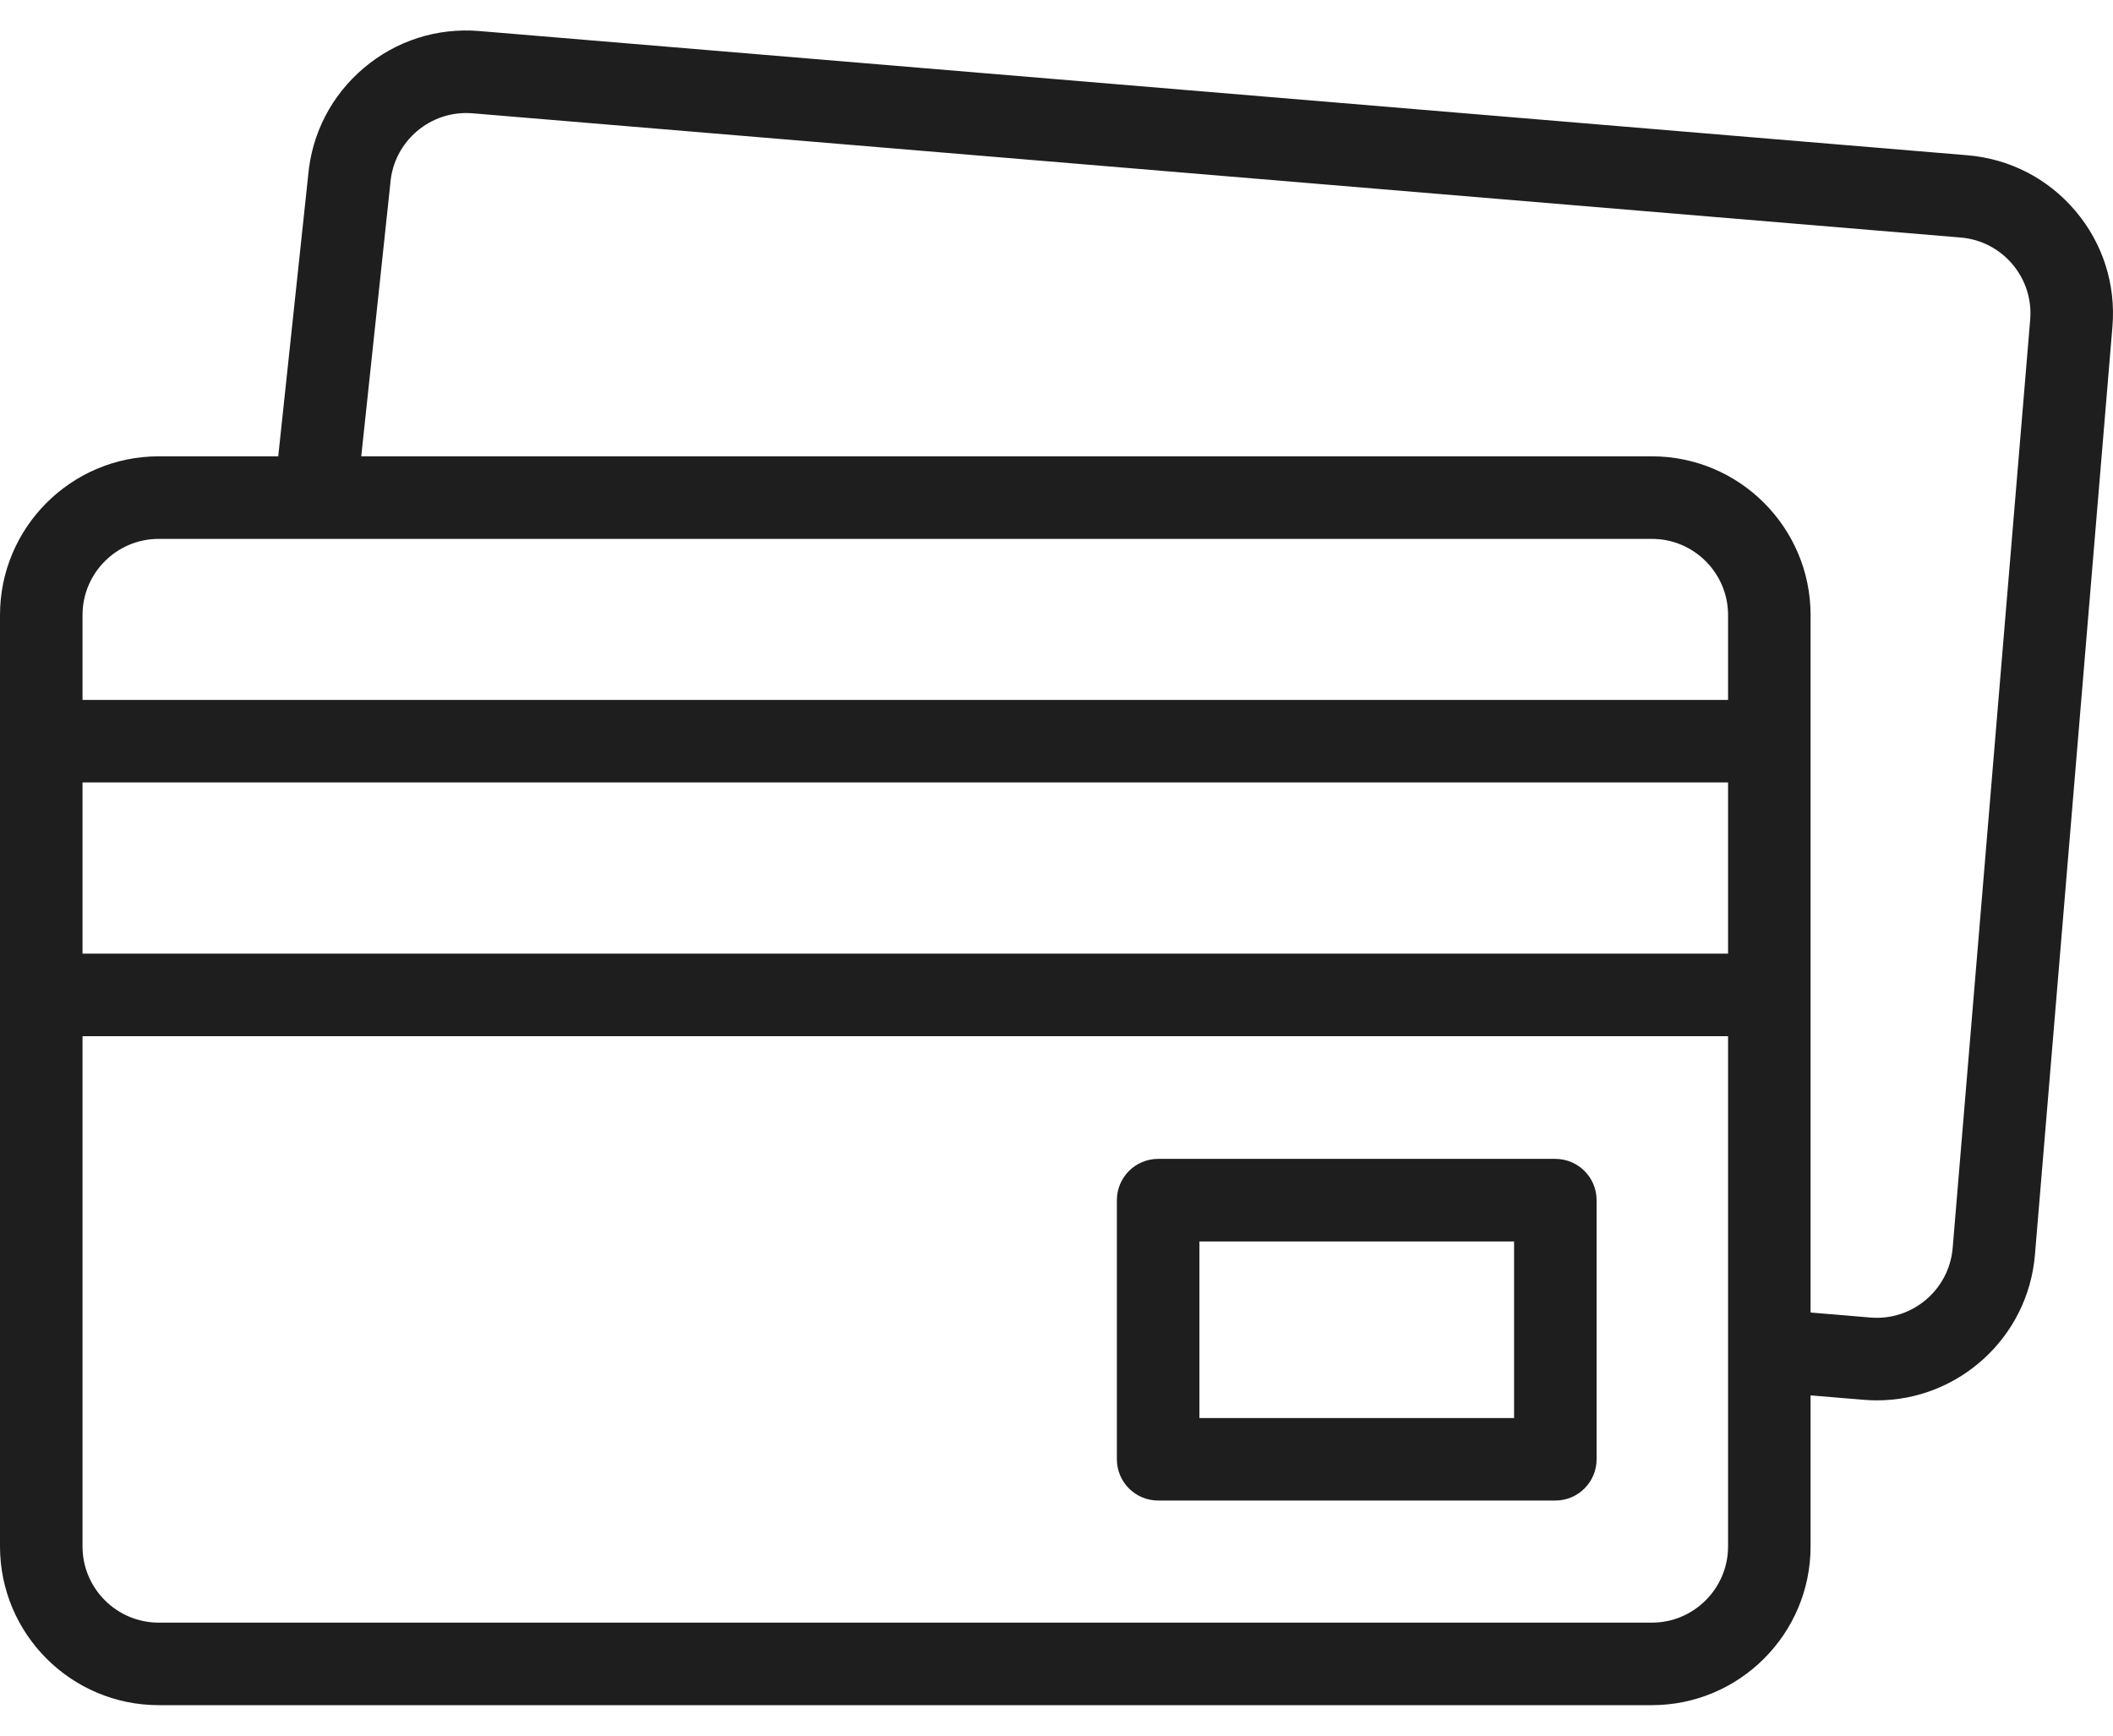 <svg width="56" height="46" viewBox="0 0 56 46" fill="none" xmlns="http://www.w3.org/2000/svg">
<path d="M55.005 5.591C54.279 4.733 53.263 4.209 52.144 4.115L12.708 0.823C11.588 0.729 10.499 1.077 9.641 1.803C8.787 2.525 8.264 3.536 8.167 4.651L7.374 12.094H4.206C1.887 12.094 0 13.981 0 16.3V40.986C0 43.305 1.887 45.192 4.206 45.192H43.779C46.098 45.192 47.985 43.305 47.985 40.986V36.982L49.389 37.099C49.508 37.109 49.626 37.114 49.743 37.114C51.905 37.114 53.748 35.45 53.931 33.258L55.985 8.657C56.078 7.537 55.73 6.448 55.005 5.591ZM4.206 14.282H43.779C44.892 14.282 45.798 15.187 45.798 16.3V18.55H2.187V16.3C2.187 15.187 3.093 14.282 4.206 14.282ZM2.187 20.737H45.798V25.275H2.187V20.737ZM43.779 43.005H4.206C3.093 43.005 2.187 42.099 2.187 40.986V27.462H45.798V40.986C45.798 42.099 44.892 43.005 43.779 43.005ZM53.805 8.475L51.751 33.075C51.658 34.184 50.681 35.012 49.572 34.919L47.985 34.786V16.3C47.985 13.981 46.098 12.094 43.779 12.094H9.574L10.344 4.871C10.345 4.863 10.345 4.855 10.346 4.846C10.439 3.737 11.416 2.91 12.526 3.003L51.962 6.295C52.499 6.34 52.987 6.592 53.335 7.003C53.683 7.415 53.85 7.938 53.805 8.475Z" fill="#1E1E1E"/>
<path d="M41.22 30.714H30.694C30.09 30.714 29.6 31.204 29.6 31.808V38.675C29.6 39.28 30.09 39.769 30.694 39.769H41.22C41.824 39.769 42.314 39.28 42.314 38.675V31.808C42.314 31.204 41.824 30.714 41.22 30.714ZM40.127 37.582H31.788V32.902H40.127V37.582Z" fill="#1E1E1E"/>
</svg>
